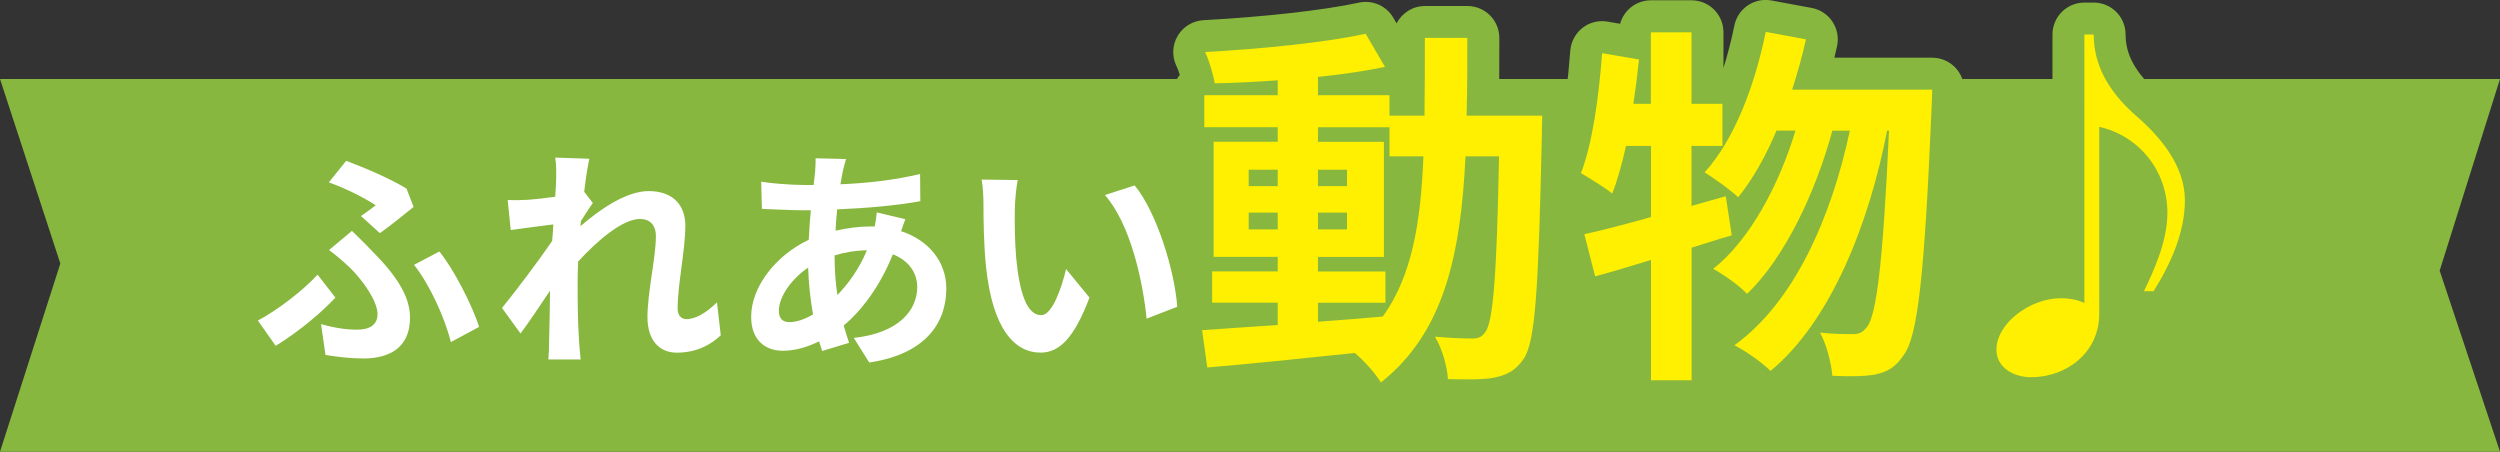 <?xml version="1.0" encoding="UTF-8"?>
<svg id="_レイヤー_2" data-name="レイヤー 2" xmlns="http://www.w3.org/2000/svg" viewBox="0 0 418.52 75.62">
  <rect x="0" y="0" width="418.52" height="75.62" fill="#333333" stroke="none"/>
  <defs>
    <style>
      .cls-1 {
        fill: #87b73e;
      }

      .cls-1, .cls-2, .cls-3 {
        stroke-width: 0px;
      }

      .cls-2 {
        fill: #fff;
      }

      .cls-3 {
        fill: #ffef00;
      }
    </style>
  </defs>
  <g id="_レイヤー_1-2" data-name="レイヤー 1">
    <g>
      <polygon class="cls-1" points="0 13.22 418.52 13.22 408.42 45.31 418.52 75.62 0 75.62 10.1 44.12 0 13.22"/>
      <g>
        <g>
          <g>
            <path class="cls-1" d="M46.15,57.89l-2.98-4.23c3.41-1.8,7.68-5.14,10-7.68l2.98,3.84c-2.2,2.35-5.8,5.49-10,8.08ZM59.79,55.19c2,0,3.41-.75,3.41-2.59,0-2.35-2.71-5.88-4.47-7.64-1.02-.98-2.31-2.12-3.65-3.1l3.84-3.21c1.18,1.18,2.2,2.12,3.17,3.17,4.23,4.23,6.55,7.72,6.55,11.37,0,5.25-3.76,6.82-7.8,6.82-2.2,0-4.43-.27-6.35-.59l-.75-5.17c2.16.63,4.16.94,6.04.94ZM62.89,34.37c-1.69-1.14-4.86-2.78-7.84-3.84l2.9-3.61c3.25,1.22,7.45,3.02,10.11,4.66l1.18,3.06c-1.06.86-4.08,3.29-5.64,4.39l-3.17-2.86c.94-.67,1.92-1.37,2.47-1.8ZM69.32,44.33l4.23-2.23c2.43,2.98,5.49,8.98,6.66,12.62l-4.74,2.55c-.94-3.92-3.53-9.64-6.16-12.94Z"/>
            <path class="cls-1" d="M60.85,65.35c-2.14,0-4.5-.22-7.21-.66-1.68-.27-3.09-1.33-3.86-2.77-.27.18-.55.35-.82.52-2.41,1.48-5.55.84-7.18-1.47l-2.98-4.23c-.88-1.26-1.18-2.83-.83-4.32s1.34-2.76,2.7-3.48c2.75-1.45,6.58-4.39,8.54-6.55.17-.18.34-.35.53-.51,0-1.58.7-3.09,1.91-4.11l2.31-1.93c-.24-.09-.47-.18-.71-.26-1.63-.58-2.88-1.91-3.35-3.58s-.11-3.46.98-4.81l2.9-3.61c1.44-1.8,3.88-2.46,6.04-1.66,1.63.61,7.26,2.78,11.05,5.12,1,.61,1.76,1.54,2.18,2.63l1.18,3.06c.52,1.34.46,2.8-.09,4.05,1.35.15,2.64.82,3.55,1.93,3.04,3.73,6.32,10.36,7.61,14.36.79,2.46-.28,5.13-2.56,6.35l-4.74,2.55c-1.46.78-3.2.85-4.71.17-.68-.31-1.28-.75-1.77-1.28-2.27,2.85-5.98,4.49-10.67,4.49Z"/>
          </g>
          <g>
            <path class="cls-1" d="M92.94,26.38l5.72.2c-.24,1.1-.59,3.1-.86,5.53l1.45,1.88c-.55.71-1.33,2-2,3.02-.04.27-.04.55-.08.86,3.1-2.7,7.61-5.88,11.41-5.88,4.23,0,6.15,2.51,6.15,5.8,0,4.08-1.29,9.84-1.29,13.88,0,1.02.51,1.76,1.49,1.76,1.45,0,3.29-1.02,5.1-2.82l.63,5.53c-1.8,1.69-4.19,2.9-7.37,2.9-2.94,0-4.9-2.12-4.9-5.92,0-4.23,1.41-10,1.41-13.56,0-1.92-1.02-2.9-2.67-2.9-2.9,0-7.13,3.61-10.35,7.13-.04,1.1-.08,2.16-.08,3.18,0,3.21,0,6.51.24,10.19.04.71.16,2.12.27,3.02h-5.41c.08-.9.12-2.27.12-2.9.08-3.06.12-5.33.16-8.62-1.65,2.47-3.57,5.33-4.94,7.17l-3.1-4.27c2.23-2.74,6.15-7.92,8.39-11.21.08-.9.16-1.84.2-2.78-1.92.24-4.94.63-7.13.94l-.51-5.02c1.14.04,2.04.04,3.41-.04,1.14-.08,2.86-.27,4.55-.51.08-1.49.16-2.59.16-3.02,0-1.14.04-2.31-.16-3.53Z"/>
            <path class="cls-1" d="M97.22,65.51h-5.41c-1.5,0-2.93-.63-3.94-1.73-.69-.75-1.14-1.67-1.32-2.65-1.49-.17-2.85-.95-3.74-2.18l-3.1-4.27c-1.42-1.96-1.35-4.63.18-6.51.99-1.22,2.31-2.91,3.66-4.69-.48-.19-.94-.45-1.36-.77-1.15-.9-1.88-2.22-2.02-3.67l-.51-5.02c-.16-1.54.36-3.06,1.41-4.19,1.05-1.13,2.55-1.75,4.09-1.69.85.03,1.54.04,2.58-.02-.01-.32-.04-.61-.08-.89-.25-1.58.21-3.19,1.27-4.39,1.06-1.2,2.58-1.87,4.19-1.81l5.72.2c1.58.05,3.06.81,4.03,2.05.92,1.18,1.3,2.69,1.06,4.17,1.61-.54,3.16-.81,4.65-.81,6.77,0,11.5,4.58,11.5,11.15,0,2.35-.34,4.97-.67,7.51.79-.09,1.6,0,2.38.26,1.94.68,3.32,2.4,3.55,4.44l.63,5.53c.19,1.68-.43,3.35-1.66,4.51-3.04,2.84-6.85,4.34-11.02,4.34-6.03,0-10.25-4.63-10.25-11.26,0-2.6.41-5.4.81-8.12.04-.26.08-.51.11-.77-.58.5-1.22,1.08-1.9,1.77,0,.33-.01.65-.01.97,0,3.11,0,6.34.23,9.85.04.63.14,1.91.24,2.67.2,1.52-.27,3.06-1.29,4.22-1.01,1.16-2.48,1.82-4.02,1.82Z"/>
          </g>
          <g>
            <path class="cls-1" d="M141.09,28.69c-.12.67-.27,1.37-.39,2.16,4.78-.2,9.02-.71,13.33-1.72l.04,4.55c-3.84.71-9.09,1.18-13.92,1.37-.12,1.18-.23,2.39-.27,3.57,1.88-.43,3.92-.71,5.84-.71h.71c.16-.78.31-1.76.35-2.35l4.78,1.14c-.16.43-.47,1.25-.71,2,4.55,1.49,7.57,5.06,7.57,9.6,0,5.57-3.25,10.94-12.9,12.39l-2.59-4.12c7.57-.82,10.62-4.66,10.62-8.51,0-2.35-1.37-4.43-4.08-5.49-2.12,5.33-5.25,9.45-8.23,11.92.28.98.59,1.96.9,2.9l-4.51,1.37c-.16-.51-.35-1.06-.51-1.61-1.92.94-4,1.57-6.08,1.57-2.86,0-5.29-1.72-5.29-5.68,0-5.06,4.16-10.31,9.64-12.9.08-1.69.2-3.33.35-4.94h-1.25c-2.04,0-5.1-.16-6.94-.23l-.12-4.55c1.37.24,4.82.55,7.21.55h1.57c.08-.75.16-1.45.24-2.12.04-.75.12-1.69.08-2.35l5.1.12c-.24.78-.39,1.49-.55,2.08ZM132.19,53.93c1.1,0,2.51-.47,3.92-1.29-.43-2.43-.74-5.13-.82-7.84-2.94,2-4.9,4.98-4.9,7.21,0,1.25.55,1.92,1.8,1.92ZM140.19,49.39c1.84-1.92,3.61-4.31,4.94-7.49-2.08.04-3.88.39-5.41.86v.12c0,2.39.16,4.55.47,6.51Z"/>
            <path class="cls-1" d="M145.52,66.02c-1.82,0-3.54-.93-4.52-2.5l-.1-.17-1.69.52c-1.37.42-2.78.26-3.97-.34-1.41.36-2.81.53-4.18.53-6.26,0-10.64-4.54-10.64-11.03,0-4.59,2.18-9.23,5.82-12.89-2.27-.58-3.96-2.61-4.02-5.04l-.12-4.55c-.04-1.6.64-3.13,1.85-4.18,1.21-1.05,2.83-1.5,4.4-1.23.58.1,1.71.22,2.95.32.2-1,.68-1.94,1.4-2.68,1.04-1.07,2.47-1.68,3.96-1.64l5.1.12c1.67.04,3.22.85,4.2,2.2.34.47.6.99.77,1.53,2.11-.26,4.1-.62,6.06-1.08,1.58-.37,3.25,0,4.53,1,1.28,1,2.03,2.53,2.05,4.16l.04,4.55c.01,1.18-.37,2.29-1.02,3.19,3.41,2.85,5.37,6.9,5.37,11.48,0,9.42-6.52,16.03-17.45,17.67-.27.04-.53.06-.8.06Z"/>
          </g>
          <g>
            <path class="cls-1" d="M169.89,34.92c-.04,2.55,0,5.49.23,8.31.55,5.64,1.72,9.53,4.2,9.53,1.84,0,3.41-4.59,4.15-7.72l3.92,4.78c-2.59,6.82-5.06,9.21-8.19,9.21-4.31,0-8.04-3.88-9.13-14.39-.39-3.61-.43-8.19-.43-10.58,0-1.1-.08-2.78-.31-4l6.04.08c-.27,1.41-.47,3.68-.47,4.78ZM197.09,51.35l-5.14,2c-.63-6.31-2.7-15.84-6.98-20.7l4.98-1.61c3.72,4.51,6.7,14.31,7.13,20.31Z"/>
            <path class="cls-1" d="M174.2,64.37c-4.65,0-12.71-2.49-14.45-19.18-.3-2.8-.46-6.56-.46-11.14,0-1.1-.09-2.33-.22-2.99-.3-1.58.12-3.21,1.15-4.44,1.03-1.23,2.58-1.96,4.17-1.92l6.04.08c1.58.02,3.08.74,4.08,1.97s1.4,2.84,1.1,4.39c-.21,1.09-.37,3.03-.37,3.76v.08c-.03,2.05,0,3.96.08,5.72.57-.42,1.24-.73,1.96-.9,1.98-.46,4.05.25,5.34,1.82l2.22,2.71c-.97-3.36-2.27-6.37-3.86-8.18-1.19-1.35-1.62-3.21-1.14-4.95s1.8-3.11,3.51-3.67l4.98-1.61c2.08-.67,4.37,0,5.76,1.68,4.51,5.46,7.84,16.36,8.34,23.33.17,2.34-1.21,4.51-3.39,5.36l-5.14,2c-1.56.61-3.31.45-4.73-.42-1.42-.87-2.36-2.36-2.52-4.03,0-.06-.01-.13-.02-.2-1.77,4.25-5.27,10.7-12.42,10.7Z"/>
          </g>
          <g>
            <path class="cls-1" d="M258.18,19.38s-.06,2.43-.06,3.3c-.56,25.51-1.06,34.55-3.06,37.42-1.43,2.06-2.87,2.68-4.93,3.12-1.87.37-4.74.31-7.73.25-.12-2.06-.94-5.05-2.18-7.11,2.74.25,5.11.31,6.3.31.93,0,1.56-.25,2.12-1.06,1.31-1.68,1.93-9.29,2.31-29.44h-5.61c-.81,16.71-3.68,29.56-14.16,37.85-.94-1.5-2.74-3.55-4.37-4.93-8.98.94-17.96,1.87-24.7,2.43l-.87-6.24c3.49-.25,7.86-.56,12.66-.87v-3.74h-10.98v-5.24h10.98v-2.43h-10.73v-19.27h10.73v-2.43h-12.29v-5.36h12.29v-2.49c-3.62.25-7.17.44-10.54.5-.25-1.5-.94-3.8-1.62-5.24,9.23-.5,20.02-1.56,26.88-3.06l3.24,5.55c-3.3.69-7.17,1.25-11.22,1.68v3.06h11.97v3.43h5.86c.06-4.12.06-8.42.06-13.03h7.11c0,4.55,0,8.92-.12,13.03h12.66ZM209.04,31.16h4.86v-2.74h-4.86v2.74ZM213.9,38.4v-2.81h-4.86v2.81h4.86ZM220.64,53.86c3.55-.25,7.23-.56,10.85-.87,4.86-6.73,6.36-15.65,6.8-26.82h-5.68v-4.86h-11.97v2.43h11.04v19.27h-11.04v2.43h11.29v5.24h-11.29v3.18ZM225.5,31.16v-2.74h-4.86v2.74h4.86ZM220.64,35.59v2.81h4.86v-2.81h-4.86Z"/>
            <path class="cls-1" d="M231.18,69.37c-.3,0-.61-.03-.91-.08-1.5-.26-2.82-1.14-3.62-2.43-.34-.55-1-1.38-1.75-2.19-8.06.84-16.16,1.67-22.34,2.19-2.82.24-5.34-1.78-5.74-4.59l-.87-6.24c-.21-1.47.21-2.95,1.14-4.1.17-.21.34-.4.54-.57-.03-.22-.04-.45-.04-.68v-5.24c0-.61.1-1.2.29-1.75-.03-.22-.04-.45-.04-.68v-17.93c-.96-.97-1.56-2.3-1.56-3.77v-5.36c0-1.3.46-2.48,1.23-3.41-.19-.59-.4-1.14-.58-1.52-.77-1.61-.68-3.5.23-5.03.91-1.53,2.53-2.51,4.31-2.61,10.29-.56,20.26-1.68,26.03-2.94,2.27-.49,4.59.53,5.75,2.53l.55.94c.89-1.72,2.68-2.9,4.75-2.9h7.11c2.95,0,5.34,2.39,5.34,5.35,0,2.64,0,5.2-.02,7.69h7.21c1.44,0,2.82.58,3.83,1.61,1.01,1.03,1.55,2.43,1.52,3.87,0,0-.06,2.33-.06,3.17,0,.04,0,.08,0,.12-.63,28.49-1.1,36.17-4.01,40.35-2.56,3.67-5.58,4.74-8.2,5.29-2.5.5-5.61.43-8.9.37-2.15-.04-4.03-1.36-4.85-3.24-.93.92-1.93,1.81-3,2.65-.95.75-2.12,1.15-3.32,1.15ZM220.64,12.89h0,0Z"/>
          </g>
          <g>
            <path class="cls-1" d="M289.92,39.4c-2.24.62-4.43,1.37-6.73,2.06v22.2h-6.8v-20.14c-3.37,1-6.48,2-9.35,2.74l-1.81-7.05c3.12-.69,6.92-1.68,11.16-2.87v-11.91h-4.18c-.69,3.06-1.43,5.74-2.31,7.98-1.12-.94-3.87-2.62-5.24-3.43,1.93-4.93,2.99-12.72,3.55-20.08l6.17,1.06c-.25,2.49-.56,4.93-.94,7.42h2.93V5.41h6.8v11.97h5.18v7.05h-5.18v10.04l5.74-1.62,1,6.55ZM323.47,15.01s-.06,2.49-.12,3.37c-1.18,27.81-2.31,37.98-4.68,41.1-1.44,2.12-2.81,2.81-4.87,3.24-1.75.31-4.37.31-7.05.19-.19-2.12-.94-5.18-2.06-7.23,2.31.25,4.37.25,5.55.25.94,0,1.56-.25,2.31-1.19,1.56-2,2.68-10.48,3.68-32.86h-.31c-3.06,15.72-9.48,31.93-19.52,40.22-1.43-1.43-3.99-3.24-6.05-4.3,9.98-7.17,16.21-21.33,19.33-35.92h-2.93c-2.74,10.17-7.98,21.33-14.28,27.31-1.37-1.43-3.74-3.12-5.67-4.18,6.17-4.86,11.04-14.09,13.78-23.14h-3.18c-1.81,4.3-3.99,8.17-6.42,11.16-1.19-1.19-4.12-3.24-5.61-4.18,4.93-5.43,8.36-14.34,10.23-23.51l6.73,1.25c-.62,2.87-1.43,5.67-2.31,8.42h23.45Z"/>
            <path class="cls-1" d="M283.19,69h-6.8c-2.95,0-5.34-2.39-5.34-5.35v-12.96c-.9.26-1.79.51-2.66.73-1.38.36-2.84.16-4.06-.57s-2.11-1.9-2.47-3.28l-1.81-7.05c-.36-1.4-.13-2.89.62-4.13.58-.95,1.44-1.68,2.45-2.11-.39-.24-.78-.48-1.18-.71-2.26-1.33-3.22-4.11-2.26-6.55,1.01-2.58,2.39-7.89,3.2-18.54.12-1.5.86-2.88,2.04-3.81,1.19-.93,2.71-1.31,4.19-1.05l2.11.36c.62-2.27,2.69-3.93,5.16-3.93h6.8c2.95,0,5.34,2.39,5.34,5.35v5.99c.7-2.24,1.32-4.63,1.83-7.12.58-2.86,3.35-4.72,6.21-4.19l6.73,1.25c1.42.26,2.68,1.09,3.48,2.3s1.08,2.68.77,4.09c-.14.64-.29,1.28-.45,1.94h16.37c1.44,0,2.82.58,3.83,1.61,1.01,1.03,1.55,2.43,1.52,3.87-.01.42-.07,2.54-.13,3.53-1.38,32.45-2.7,39.89-5.67,43.91-2.59,3.76-5.55,4.82-8.11,5.36-.06.01-.11.02-.17.03-1.96.35-4.58.44-8.24.27-2.26-.1-4.16-1.61-4.84-3.69-.66.63-1.29,1.18-1.86,1.66-2.12,1.75-5.23,1.61-7.18-.34-.89-.89-2.62-2.15-4.1-2.99v.77c0,2.95-2.39,5.35-5.34,5.35Z"/>
          </g>
          <g>
            <path class="cls-1" d="M357.73,19.5c3.8,3.31,8.04,8.17,8.04,14.03,0,5.24-2.24,10.41-5.24,15.22h-1.62c1.37-2.87,3.93-8.11,3.93-13.1,0-7.23-4.93-12.97-11.41-14.41v31.31c0,6.49-5.49,10.6-11.41,10.6-2.87,0-5.8-1.56-5.8-4.62,0-4.43,5.67-8.61,10.79-8.61,1.43,0,2.99.31,3.93.81V5.78h1.56c0,5.99,3.43,10.41,7.23,13.72Z"/>
            <path class="cls-1" d="M340.02,68.5c-6.35,0-11.14-4.28-11.14-9.96,0-7.36,7.62-13.18,14.72-13.88V5.78c0-2.95,2.39-5.35,5.34-5.35h1.56c2.95,0,5.34,2.39,5.34,5.35,0,3.41,1.71,6.49,5.4,9.69,6.56,5.7,9.88,11.78,9.88,18.07,0,5.62-1.98,11.52-6.05,18.04-.98,1.57-2.69,2.52-4.54,2.52h-1.62c-.76,0-1.5-.16-2.17-.46-.57,8.42-7.71,14.87-16.72,14.87ZM339.94,57.81s.06,0,.08,0c1.74,0,4.08-.71,5.29-2.52-.1,0-.2,0-.3,0-2.14,0-4.24,1.46-5.07,2.53ZM356.78,31.96v7.96c.43-1.44.72-2.9.72-4.26s-.26-2.56-.72-3.7Z"/>
          </g>
        </g>
        <g>
          <path class="cls-2" d="M46.15,57.89l-2.98-4.23c3.41-1.8,7.68-5.14,10-7.68l2.98,3.84c-2.2,2.35-5.8,5.49-10,8.08ZM59.79,55.19c2,0,3.41-.75,3.41-2.59,0-2.35-2.71-5.88-4.47-7.64-1.02-.98-2.31-2.12-3.65-3.1l3.84-3.21c1.18,1.18,2.2,2.12,3.17,3.17,4.23,4.23,6.55,7.72,6.55,11.37,0,5.25-3.76,6.82-7.8,6.82-2.2,0-4.43-.27-6.35-.59l-.75-5.17c2.16.63,4.16.94,6.04.94ZM62.89,34.37c-1.69-1.14-4.86-2.78-7.84-3.84l2.9-3.61c3.25,1.22,7.45,3.02,10.11,4.66l1.18,3.06c-1.06.86-4.08,3.29-5.64,4.39l-3.17-2.86c.94-.67,1.92-1.37,2.47-1.8ZM69.32,44.33l4.23-2.23c2.43,2.98,5.49,8.98,6.66,12.62l-4.74,2.55c-.94-3.92-3.53-9.64-6.16-12.94Z"/>
          <path class="cls-2" d="M92.94,26.38l5.72.2c-.24,1.1-.59,3.1-.86,5.53l1.45,1.88c-.55.71-1.33,2-2,3.02-.04.27-.04.55-.08.86,3.1-2.7,7.61-5.88,11.41-5.88,4.23,0,6.15,2.51,6.15,5.8,0,4.08-1.29,9.84-1.29,13.88,0,1.02.51,1.76,1.49,1.76,1.45,0,3.29-1.02,5.1-2.82l.63,5.53c-1.8,1.69-4.19,2.9-7.37,2.9-2.94,0-4.9-2.12-4.9-5.92,0-4.23,1.41-10,1.41-13.56,0-1.92-1.02-2.9-2.67-2.9-2.9,0-7.13,3.61-10.35,7.13-.04,1.1-.08,2.16-.08,3.18,0,3.21,0,6.51.24,10.19.04.71.16,2.12.27,3.02h-5.41c.08-.9.12-2.27.12-2.9.08-3.06.12-5.33.16-8.62-1.65,2.47-3.57,5.33-4.94,7.17l-3.1-4.27c2.23-2.74,6.15-7.92,8.39-11.21.08-.9.16-1.84.2-2.78-1.92.24-4.94.63-7.13.94l-.51-5.02c1.14.04,2.04.04,3.41-.04,1.14-.08,2.86-.27,4.55-.51.08-1.49.16-2.59.16-3.02,0-1.14.04-2.31-.16-3.53Z"/>
          <path class="cls-2" d="M141.09,28.69c-.12.67-.27,1.37-.39,2.16,4.78-.2,9.02-.71,13.33-1.72l.04,4.55c-3.84.71-9.09,1.18-13.92,1.37-.12,1.18-.23,2.39-.27,3.57,1.88-.43,3.92-.71,5.84-.71h.71c.16-.78.31-1.76.35-2.35l4.78,1.14c-.16.43-.47,1.25-.71,2,4.55,1.49,7.57,5.06,7.57,9.6,0,5.57-3.25,10.94-12.9,12.39l-2.59-4.12c7.57-.82,10.62-4.66,10.62-8.51,0-2.35-1.37-4.43-4.08-5.49-2.12,5.33-5.25,9.45-8.23,11.92.28.98.59,1.96.9,2.9l-4.51,1.37c-.16-.51-.35-1.06-.51-1.61-1.92.94-4,1.57-6.08,1.57-2.86,0-5.29-1.72-5.29-5.68,0-5.06,4.16-10.31,9.64-12.9.08-1.69.2-3.33.35-4.94h-1.25c-2.04,0-5.1-.16-6.94-.23l-.12-4.55c1.37.24,4.82.55,7.21.55h1.57c.08-.75.16-1.45.24-2.12.04-.75.12-1.69.08-2.35l5.1.12c-.24.78-.39,1.49-.55,2.08ZM132.19,53.93c1.1,0,2.51-.47,3.92-1.29-.43-2.43-.74-5.13-.82-7.84-2.94,2-4.9,4.98-4.9,7.21,0,1.25.55,1.92,1.8,1.92ZM140.19,49.39c1.84-1.92,3.61-4.31,4.94-7.49-2.08.04-3.88.39-5.41.86v.12c0,2.39.16,4.55.47,6.51Z"/>
          <path class="cls-2" d="M169.89,34.92c-.04,2.55,0,5.49.23,8.31.55,5.64,1.72,9.53,4.2,9.53,1.84,0,3.41-4.59,4.15-7.72l3.92,4.78c-2.59,6.82-5.06,9.21-8.19,9.21-4.31,0-8.04-3.88-9.13-14.39-.39-3.61-.43-8.19-.43-10.58,0-1.1-.08-2.78-.31-4l6.04.08c-.27,1.41-.47,3.68-.47,4.78ZM197.09,51.35l-5.14,2c-.63-6.31-2.7-15.84-6.98-20.7l4.98-1.61c3.72,4.51,6.7,14.31,7.13,20.31Z"/>
          <path class="cls-3" d="M258.18,19.38s-.06,2.43-.06,3.3c-.56,25.51-1.06,34.55-3.06,37.42-1.43,2.06-2.87,2.68-4.93,3.12-1.87.37-4.74.31-7.73.25-.12-2.06-.94-5.05-2.18-7.11,2.74.25,5.11.31,6.3.31.93,0,1.56-.25,2.12-1.06,1.31-1.68,1.93-9.29,2.31-29.44h-5.61c-.81,16.71-3.68,29.56-14.16,37.85-.94-1.5-2.74-3.55-4.37-4.93-8.98.94-17.96,1.87-24.7,2.43l-.87-6.24c3.49-.25,7.86-.56,12.66-.87v-3.74h-10.98v-5.24h10.98v-2.43h-10.73v-19.27h10.73v-2.43h-12.29v-5.36h12.29v-2.49c-3.62.25-7.17.44-10.54.5-.25-1.5-.94-3.8-1.62-5.24,9.23-.5,20.02-1.56,26.88-3.06l3.24,5.55c-3.3.69-7.17,1.25-11.22,1.68v3.06h11.97v3.43h5.86c.06-4.12.06-8.42.06-13.03h7.11c0,4.55,0,8.92-.12,13.03h12.66ZM209.04,31.16h4.86v-2.74h-4.86v2.74ZM213.9,38.4v-2.81h-4.86v2.81h4.86ZM220.64,53.86c3.55-.25,7.23-.56,10.85-.87,4.86-6.73,6.36-15.65,6.8-26.82h-5.68v-4.86h-11.97v2.43h11.04v19.27h-11.04v2.43h11.29v5.24h-11.29v3.18ZM225.5,31.16v-2.74h-4.86v2.74h4.86ZM220.64,35.59v2.81h4.86v-2.81h-4.86Z"/>
          <path class="cls-3" d="M289.92,39.4c-2.24.62-4.43,1.37-6.73,2.06v22.2h-6.8v-20.14c-3.37,1-6.48,2-9.35,2.74l-1.81-7.05c3.12-.69,6.92-1.68,11.16-2.87v-11.91h-4.18c-.69,3.06-1.43,5.74-2.31,7.98-1.12-.94-3.87-2.62-5.24-3.43,1.93-4.93,2.99-12.72,3.55-20.08l6.17,1.06c-.25,2.49-.56,4.93-.94,7.42h2.93V5.41h6.8v11.97h5.18v7.05h-5.18v10.04l5.74-1.62,1,6.55ZM323.47,15.01s-.06,2.49-.12,3.37c-1.18,27.81-2.31,37.98-4.68,41.1-1.44,2.12-2.81,2.81-4.87,3.24-1.75.31-4.37.31-7.05.19-.19-2.12-.94-5.18-2.06-7.23,2.31.25,4.37.25,5.55.25.94,0,1.56-.25,2.31-1.19,1.56-2,2.68-10.48,3.68-32.86h-.31c-3.06,15.72-9.48,31.93-19.52,40.22-1.43-1.43-3.99-3.24-6.05-4.3,9.98-7.17,16.21-21.33,19.33-35.92h-2.93c-2.74,10.17-7.98,21.33-14.28,27.31-1.37-1.43-3.74-3.12-5.67-4.18,6.17-4.86,11.04-14.09,13.78-23.14h-3.18c-1.81,4.3-3.99,8.17-6.42,11.16-1.19-1.19-4.12-3.24-5.61-4.18,4.93-5.43,8.36-14.34,10.23-23.51l6.73,1.25c-.62,2.87-1.43,5.67-2.31,8.42h23.45Z"/>
          <path class="cls-3" d="M357.73,19.5c3.8,3.31,8.04,8.17,8.04,14.03,0,5.24-2.24,10.41-5.24,15.22h-1.62c1.37-2.87,3.93-8.11,3.93-13.1,0-7.23-4.93-12.97-11.41-14.41v31.31c0,6.49-5.49,10.6-11.41,10.6-2.87,0-5.8-1.56-5.8-4.62,0-4.43,5.67-8.61,10.79-8.61,1.43,0,2.99.31,3.93.81V5.78h1.56c0,5.99,3.43,10.41,7.23,13.72Z"/>
        </g>
      </g>
    </g>
  </g>
</svg>